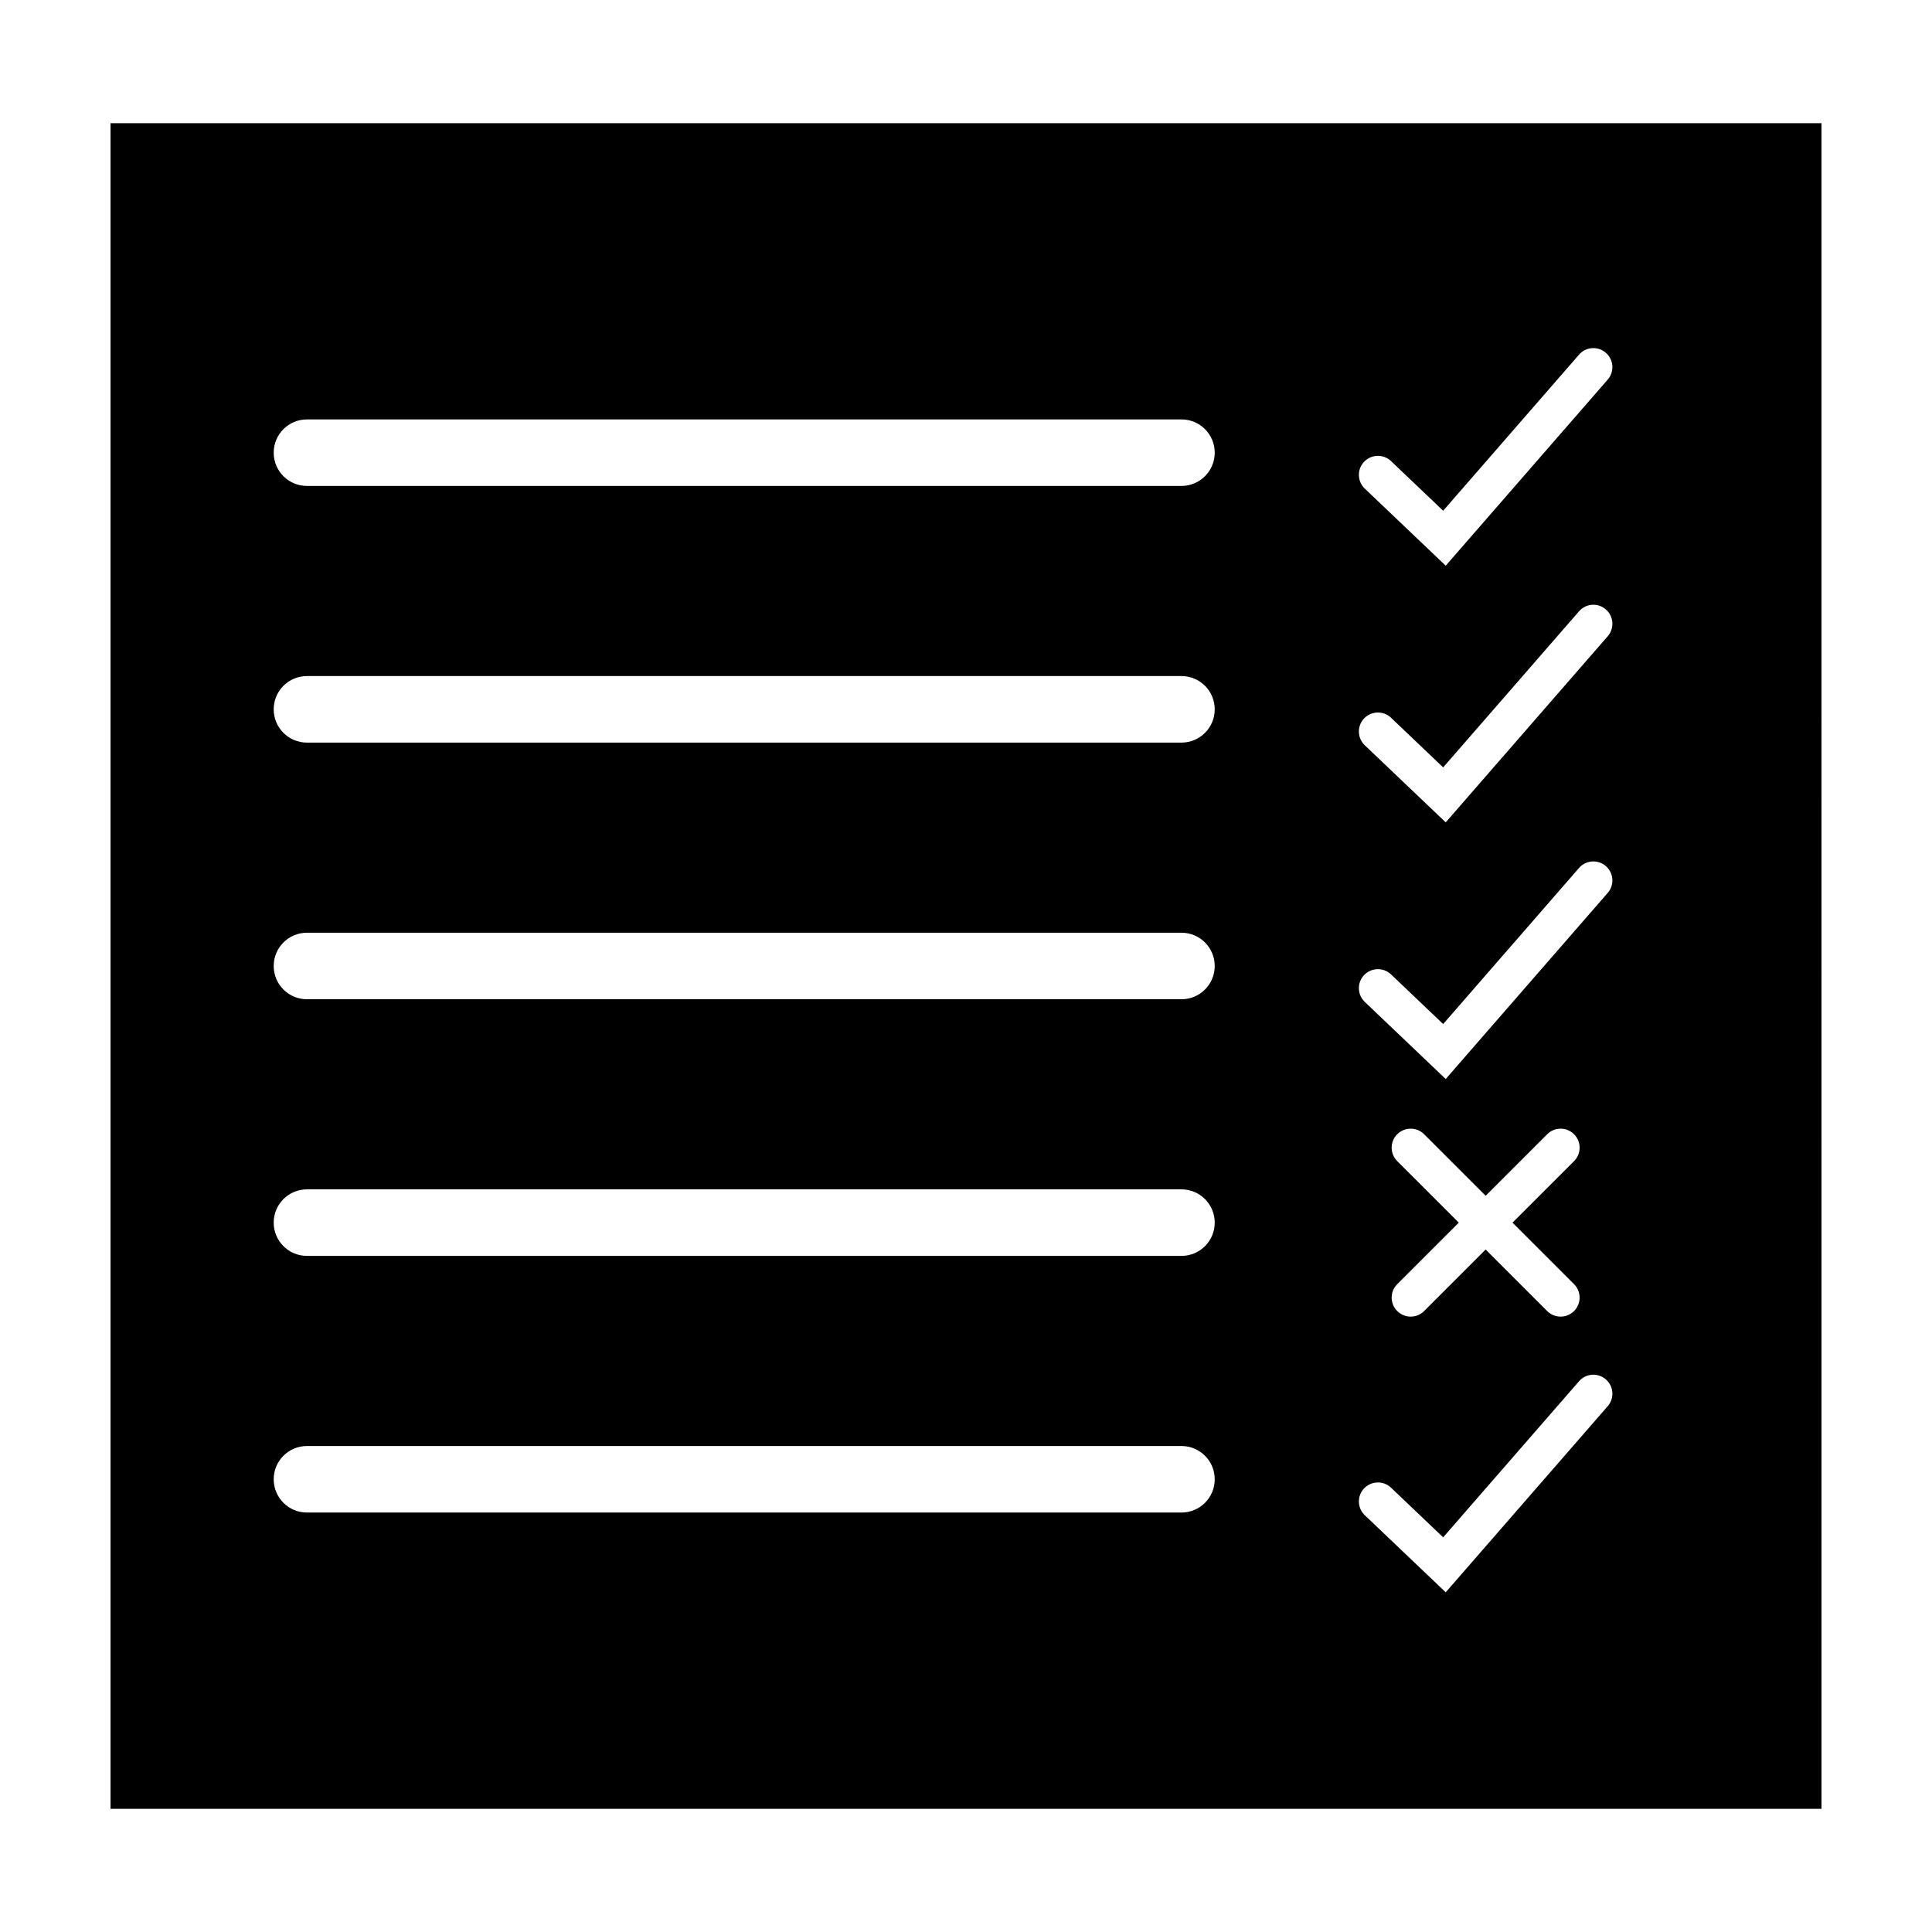<?xml version="1.0" encoding="UTF-8"?>
<!-- The Best Svg Icon site in the world: iconSvg.co, Visit us! https://iconsvg.co -->
<svg fill="#000000" width="800px" height="800px" version="1.1" viewBox="144 144 512 512" xmlns="http://www.w3.org/2000/svg">
 <path d="m173.29 176.64v446.71h453.43l-0.004-446.71zm283.81 368.2h-231.75c-4.871 0-8.816-3.945-8.816-8.816s3.945-8.816 8.816-8.816h231.75c4.871 0 8.816 3.945 8.816 8.816s-3.941 8.816-8.816 8.816zm0-68.016h-231.75c-4.871 0-8.816-3.945-8.816-8.816 0-4.871 3.945-8.816 8.816-8.816h231.75c4.871 0 8.816 3.945 8.816 8.816 0 4.871-3.941 8.816-8.816 8.816zm0-68.012h-231.75c-4.871 0-8.816-3.945-8.816-8.816s3.945-8.816 8.816-8.816h231.75c4.871 0 8.816 3.945 8.816 8.816s-3.941 8.816-8.816 8.816zm0-68.016h-231.75c-4.871 0-8.816-3.945-8.816-8.816s3.945-8.816 8.816-8.816h231.75c4.871 0 8.816 3.945 8.816 8.816s-3.941 8.816-8.816 8.816zm0-68.016h-231.75c-4.871 0-8.816-3.945-8.816-8.816s3.945-8.816 8.816-8.816h231.75c4.871 0 8.816 3.945 8.816 8.816s-3.941 8.816-8.816 8.816zm112.96 243.88-42.93 49.316-21.445-20.426c-2.016-1.918-2.098-5.113-0.176-7.125 1.934-2.012 5.125-2.082 7.125-0.176l13.82 13.16 36.008-41.367c1.824-2.102 5.008-2.316 7.106-0.492 2.102 1.828 2.32 5.016 0.492 7.109zm-55.777-64.949c-1.969-1.969-1.969-5.152 0-7.125 1.969-1.969 5.152-1.969 7.125 0l16.305 16.305 16.305-16.305c1.969-1.969 5.152-1.969 7.125 0 1.969 1.969 1.969 5.152 0 7.125l-16.309 16.301 16.305 16.305c1.969 1.969 1.969 5.152 0 7.125-0.984 0.984-2.273 1.477-3.562 1.477-1.289 0-2.578-0.492-3.562-1.477l-16.305-16.305-16.305 16.305c-0.984 0.984-2.273 1.477-3.562 1.477-1.289 0-2.578-0.492-3.562-1.477-1.969-1.969-1.969-5.152 0-7.125l16.309-16.305zm55.777-71.078-42.93 49.316-21.445-20.426c-2.016-1.918-2.098-5.113-0.176-7.125 1.934-2.012 5.125-2.082 7.125-0.176l13.82 13.16 36.008-41.367c1.824-2.106 5.008-2.316 7.106-0.492 2.102 1.828 2.32 5.012 0.492 7.109zm0-68.016-42.93 49.316-21.445-20.426c-2.016-1.918-2.098-5.113-0.176-7.125 1.934-2.012 5.125-2.082 7.125-0.176l13.82 13.16 36.008-41.367c1.824-2.106 5.008-2.324 7.106-0.492 2.102 1.828 2.32 5.016 0.492 7.109zm0-68.016-42.93 49.316-21.445-20.426c-2.016-1.918-2.098-5.113-0.176-7.125 1.934-2.012 5.125-2.082 7.125-0.176l13.82 13.16 36.008-41.367c1.824-2.106 5.008-2.316 7.106-0.492 2.102 1.832 2.32 5.016 0.492 7.109z"/>
</svg>